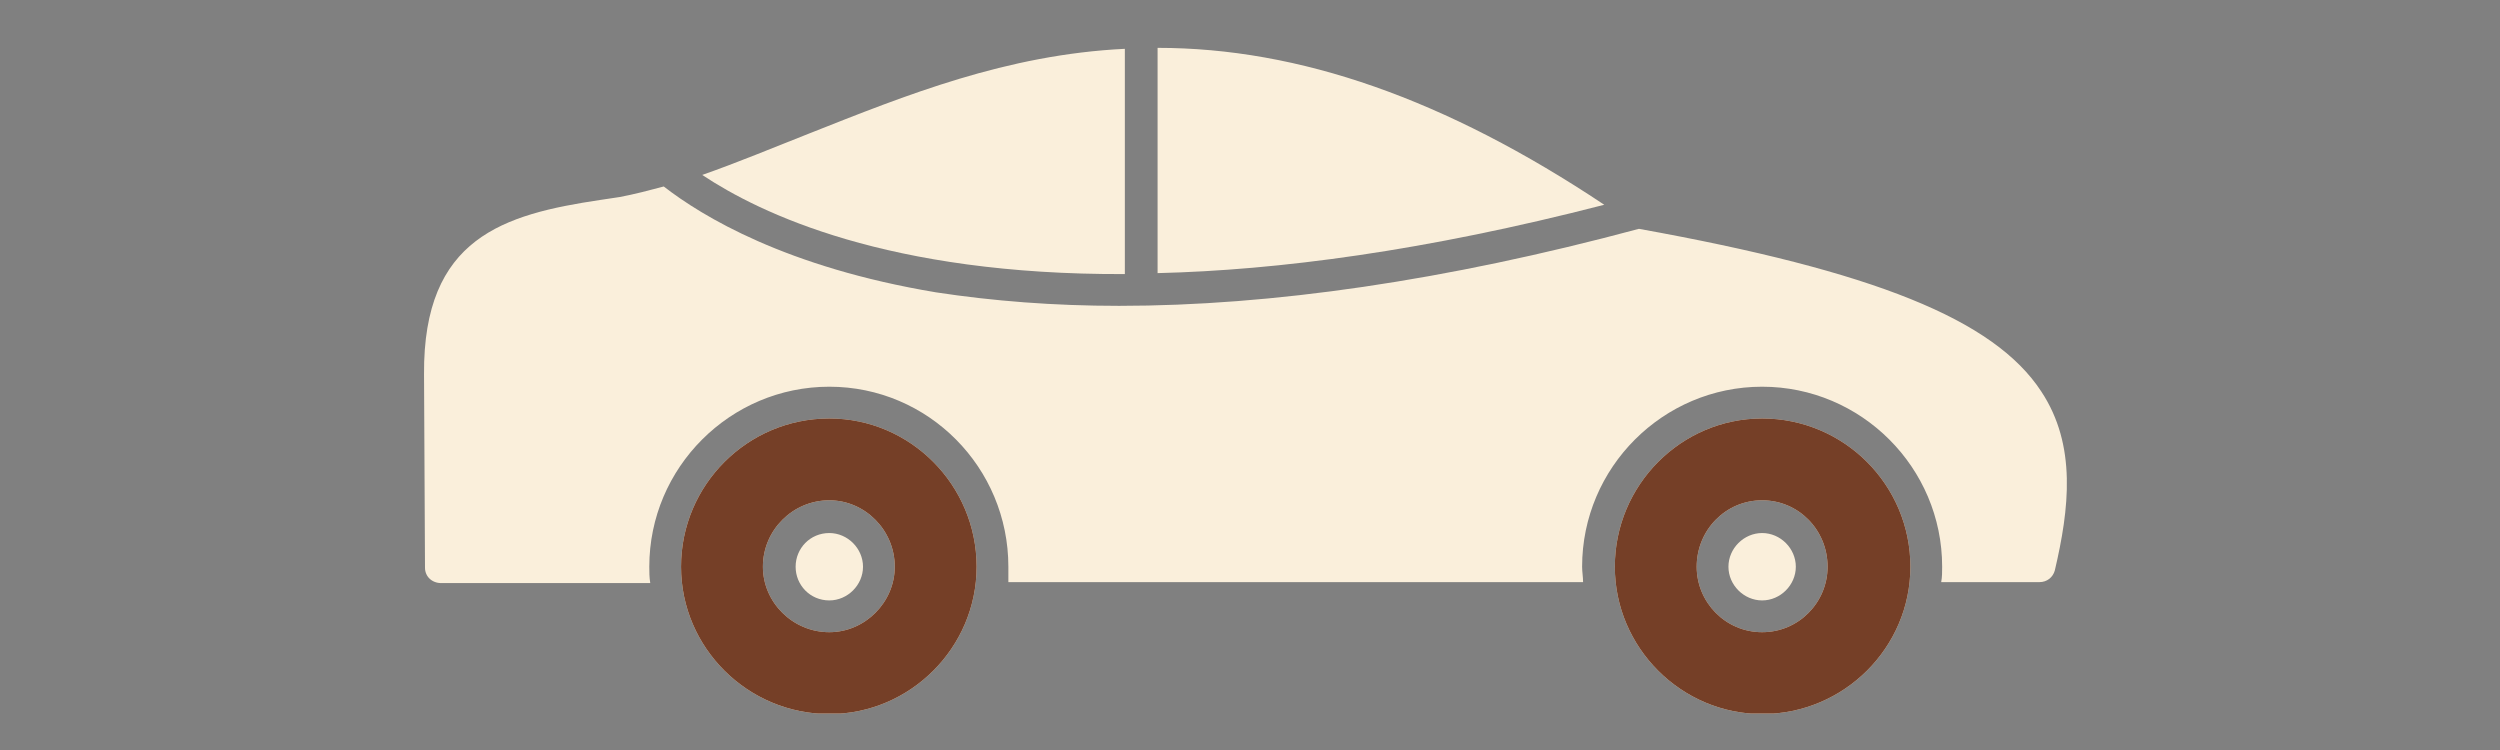 <svg xmlns="http://www.w3.org/2000/svg" xmlns:xlink="http://www.w3.org/1999/xlink" width="1760" zoomAndPan="magnify" viewBox="0 0 1320 396" height="528" preserveAspectRatio="xMidYMid meet" version="1.0"><rect x="0" y="0" width="1320" height="396" fill="#808080" stroke="none"/><defs><clipPath id="40225ce8ce"><path d="M 223.27 98 L 1092 98 L 1092 308 L 223.27 308 Z M 223.27 98 " clip-rule="nonzero"/></clipPath><clipPath id="411298fd7a"><path d="M 359 220 L 1009 220 L 1009 376.742 L 359 376.742 Z M 359 220 " clip-rule="nonzero"/></clipPath><clipPath id="3c72c33e56"><path d="M 359 220 L 516 220 L 516 376.742 L 359 376.742 Z M 359 220 " clip-rule="nonzero"/></clipPath><clipPath id="19ba2f71bf"><path d="M 852 220 L 1009 220 L 1009 376.742 L 852 376.742 Z M 852 220 " clip-rule="nonzero"/></clipPath></defs><path fill="#faefdb" d="M 370.785 92.363 C 389.59 85.754 407.891 78.129 427.203 70.504 C 478.543 50.172 531.402 28.824 593.922 25.777 L 593.922 144.715 C 468.883 145.223 401.281 112.691 370.785 92.363 Z M 611.203 25.27 C 685.922 25.27 763.18 52.207 847.047 108.117 C 752.508 132.516 674.738 142.68 611.203 144.207 Z M 611.203 25.27 " fill-opacity="1" fill-rule="evenodd"/><g clip-path="url(#40225ce8ce)"><path fill="#faefdb" d="M 233.039 307.875 C 227.957 307.875 224.398 304.316 224.398 299.742 L 223.891 197.578 C 223.383 125.398 266.078 113.199 316.906 105.578 C 320.465 105.07 323.516 104.559 327.074 104.051 C 335.203 102.527 342.828 100.492 350.453 98.461 C 370.785 114.219 415.004 141.156 494.297 154.371 C 524.285 158.945 556.309 161.488 590.871 161.488 C 671.18 161.488 763.18 148.273 865.348 120.824 C 989.367 143.191 1052.902 168.605 1077.809 206.727 C 1096.617 235.188 1092.551 268.734 1084.926 301.266 C 1083.91 304.824 1080.859 307.367 1076.793 307.367 L 1024.949 307.367 C 1025.457 304.824 1025.457 301.773 1025.457 299.234 C 1025.457 246.879 982.762 204.184 930.406 204.184 C 878.055 204.184 835.355 246.879 835.355 299.234 C 835.355 301.773 835.867 304.824 835.867 307.367 L 532.418 307.367 C 532.418 304.824 532.418 301.773 532.418 299.234 C 532.418 246.879 490.23 204.184 437.879 204.184 C 385.523 204.184 342.828 246.879 342.828 299.234 C 342.828 301.773 342.828 304.824 343.336 307.875 Z M 233.039 307.875 " fill-opacity="1" fill-rule="evenodd"/></g><g clip-path="url(#411298fd7a)"><path fill="#faefdb" d="M 437.879 377 C 394.676 377 359.602 341.93 359.602 299.234 C 359.602 256.027 394.676 220.957 437.879 220.957 C 480.574 220.957 515.645 256.027 515.645 299.234 C 515.645 341.93 480.574 377 437.879 377 Z M 437.879 333.797 C 418.562 333.797 402.809 318.039 402.809 299.234 C 402.809 279.918 418.562 264.16 437.879 264.16 C 456.684 264.16 472.441 279.918 472.441 299.234 C 472.441 318.039 456.684 333.797 437.879 333.797 Z M 437.879 281.445 C 427.711 281.445 420.09 289.574 420.09 299.234 C 420.09 308.891 427.711 317.023 437.879 317.023 C 447.535 317.023 455.668 308.891 455.668 299.234 C 455.668 289.574 447.535 281.445 437.879 281.445 Z M 930.406 333.797 C 911.09 333.797 895.844 318.039 895.844 299.234 C 895.844 279.918 911.09 264.16 930.406 264.16 C 949.723 264.16 964.969 279.918 964.969 299.234 C 964.969 318.039 949.723 333.797 930.406 333.797 Z M 930.406 281.445 C 920.75 281.445 912.617 289.574 912.617 299.234 C 912.617 308.891 920.75 317.023 930.406 317.023 C 940.062 317.023 948.195 308.891 948.195 299.234 C 948.195 289.574 940.062 281.445 930.406 281.445 Z M 930.406 377 C 887.711 377 852.641 341.93 852.641 299.234 C 852.641 256.027 887.711 220.957 930.406 220.957 C 973.609 220.957 1008.684 256.027 1008.684 299.234 C 1008.684 341.93 973.609 377 930.406 377 Z M 930.406 377 " fill-opacity="1" fill-rule="evenodd"/></g><g clip-path="url(#3c72c33e56)"><path fill="#753f27" d="M 515.645 299.234 C 515.645 256.027 480.574 220.957 437.879 220.957 C 394.676 220.957 359.602 256.027 359.602 299.234 C 359.602 341.93 394.676 377 437.879 377 C 480.574 377 515.645 341.93 515.645 299.234 Z M 437.879 264.16 C 456.684 264.16 472.441 279.918 472.441 299.234 C 472.441 318.039 456.684 333.797 437.879 333.797 C 418.562 333.797 402.809 318.039 402.809 299.234 C 402.809 279.918 418.562 264.16 437.879 264.16 Z M 437.879 264.16 " fill-opacity="1" fill-rule="evenodd"/></g><g clip-path="url(#19ba2f71bf)"><path fill="#753f27" d="M 1008.684 299.234 C 1008.684 256.027 973.609 220.957 930.406 220.957 C 887.711 220.957 852.641 256.027 852.641 299.234 C 852.641 341.93 887.711 377 930.406 377 C 973.609 377 1008.684 341.93 1008.684 299.234 Z M 895.844 299.234 C 895.844 279.918 911.09 264.16 930.406 264.16 C 949.723 264.16 964.969 279.918 964.969 299.234 C 964.969 318.039 949.723 333.797 930.406 333.797 C 911.09 333.797 895.844 318.039 895.844 299.234 Z M 895.844 299.234 " fill-opacity="1" fill-rule="evenodd"/></g></svg>